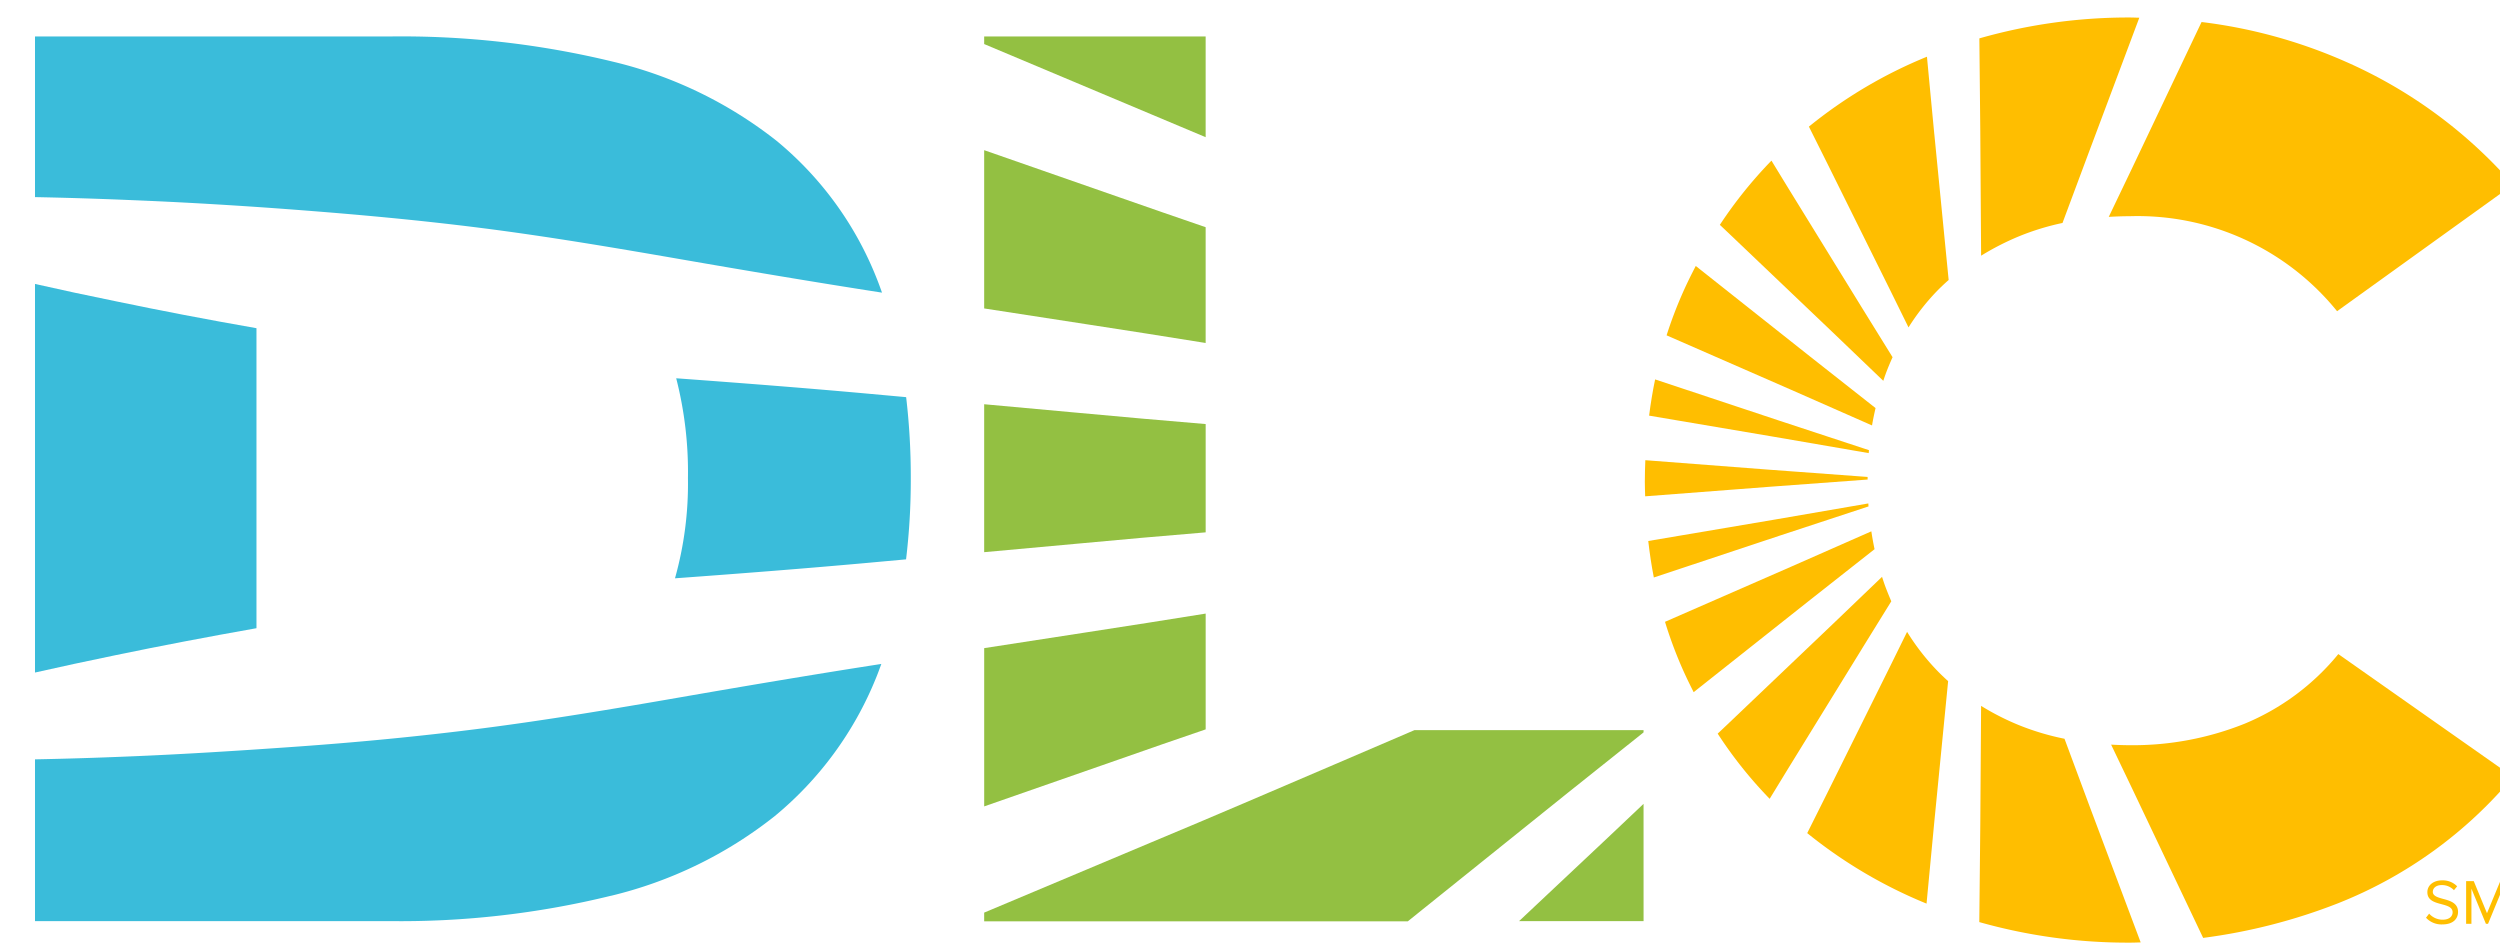 <?xml version="1.0" encoding="UTF-8" standalone="no"?>
<!-- Generator: Adobe Illustrator 19.2.1, SVG Export Plug-In . SVG Version: 6.00 Build 0)  -->

<svg
   version="1.1"
   id="layer"
   x="0px"
   y="0px"
   viewBox="0 0 100 38"
   xml:space="preserve"
   width="100"
   height="38"
   xmlns="http://www.w3.org/2000/svg"
   xmlns:svg="http://www.w3.org/2000/svg"><defs
   id="defs169"><style
     id="style622">.a{fill:none;}.b{clip-path:url(#a);}.c{fill:#ffbe00;}.d{fill:#93c042;}.e{fill:#3abcda;}</style><clipPath
     id="a"><rect
       class="a"
       width="120"
       height="44.801"
       id="rect624" /></clipPath></defs>
<style
   type="text/css"
   id="style2">
	.st0{fill:#005CB9;}
	.st1{fill:#F38B00;}
	.st2{fill:#656464;}
</style>









































<g
   class="b"
   clip-path="url(#a)"
   id="g679"
   transform="matrix(0.826,0,0,0.826,1.4,0.7)"><path
     class="c"
     d="m 417.5,144.421 a 11.02,11.02 0 0 1 -1.454,-1.874 l -0.787,1.6 -3.049,6.146 -1,2 a 23,23 0 0 0 5.778,3.414 c 0.129,-1.361 0.254,-2.676 0.374,-3.938 l 0.671,-6.828 v -0.007 c -0.183,-0.166 -0.362,-0.335 -0.533,-0.513"
     transform="translate(-325.388,-112.796)"
     id="path629" /><path
     class="c"
     d="m 390.953,36.335 0.467,0.442 4.967,4.733 2.477,2.374 c 0.032,-0.093 0.061,-0.187 0.095,-0.28 0.108,-0.3 0.228,-0.583 0.354,-0.864 l -1.486,-2.4 -3.6,-5.843 -0.779,-1.276 a 21.176,21.176 0 0 0 -2.5,3.111"
     transform="translate(-309.358,-26.29)"
     id="path631" /><path
     class="c"
     d="m 388.356,120.088 c -0.061,-0.284 -0.112,-0.573 -0.156,-0.864 l -3.906,1.721 -6.086,2.661 a 20.442,20.442 0 0 0 0.829,2.236 c 0.176,0.4 0.364,0.788 0.559,1.171 l 0.275,-0.219 5.378,-4.26 3.107,-2.446"
     transform="translate(-299.273,-94.341)"
     id="path633" /><path
     class="c"
     d="m 481.161,10.48 c 0.33,-0.019 0.664,-0.032 1.007,-0.032 a 12.425,12.425 0 0 1 10.051,4.6 l 8.519,-6.129 a 23.061,23.061 0 0 0 -8.152,-5.975 24.554,24.554 0 0 0 -6.93,-1.9 l -3.384,7.119 -1.111,2.318"
     transform="translate(-380.738,-0.825)"
     id="path635" /><path
     class="c"
     d="m 451.188,5.535 c 0.014,2.168 0.028,4.179 0.04,6 a 12.788,12.788 0 0 1 1.823,-0.934 12.182,12.182 0 0 1 2.118,-0.651 l 1.3,-3.486 2.42,-6.454 C 458.751,0.01 458.615,0 458.476,0 a 26.282,26.282 0 0 0 -7.333,1.011 c 0.016,1.57 0.031,3.082 0.045,4.524"
     transform="translate(-356.985)"
     id="path637" /><path
     class="c"
     d="m 486.177,161.449 a 27.643,27.643 0 0 0 6.515,-1.67 21.212,21.212 0 0 0 8.488,-6.129 l -8.458,-5.945 a 11.583,11.583 0 0 1 -4.535,3.371 14.548,14.548 0 0 1 -5.516,1.042 c -0.324,0 -0.639,-0.011 -0.952,-0.028 l 0.994,2.075 3.463,7.284"
     transform="translate(-381.181,-116.878)"
     id="path639" /><path
     class="c"
     d="m 384.99,112.894 c 0,-0.048 -0.005,-0.1 -0.009,-0.146 l -4.533,0.782 -6.124,1.037 c 0.069,0.6 0.156,1.189 0.27,1.767 l 6.052,-2.012 4.344,-1.429"
     transform="translate(-296.2,-89.216)"
     id="path641" /><path
     class="c"
     d="m 378.577,61.012 6.009,2.627 3.939,1.736 c 0.048,-0.284 0.107,-0.564 0.171,-0.841 l -3.155,-2.484 -5.378,-4.26 -0.173,-0.138 c -0.22,0.424 -0.434,0.854 -0.631,1.3 a 20.262,20.262 0 0 0 -0.783,2.062"
     transform="translate(-299.565,-45.62)"
     id="path643" /><path
     class="c"
     d="m 397.414,133.274 1.423,-2.3 c -0.1,-0.237 -0.2,-0.478 -0.292,-0.725 -0.056,-0.152 -0.106,-0.306 -0.156,-0.46 l -2.416,2.316 -4.967,4.732 -0.576,0.545 a 20.715,20.715 0 0 0 2.517,3.156 l 0.87,-1.424 3.6,-5.843"
     transform="translate(-308.944,-102.702)"
     id="path645" /><path
     class="c"
     d="m 456.458,164.544 -1.2,-3.23 a 12.45,12.45 0 0 1 -2.152,-0.638 12.222,12.222 0 0 1 -1.887,-0.955 c -0.012,1.757 -0.025,3.683 -0.039,5.754 -0.015,1.5 -0.031,3.078 -0.048,4.717 a 26.439,26.439 0 0 0 7.336,0.995 c 0.16,0 0.319,-0.008 0.479,-0.011 l -2.489,-6.632"
     transform="translate(-356.977,-126.386)"
     id="path647" /><path
     class="c"
     d="m 417.661,12.851 c -0.115,-1.2 -0.234,-2.458 -0.356,-3.753 a 22.583,22.583 0 0 0 -5.717,3.386 l 0.922,1.844 3.049,6.146 0.853,1.732 a 10.787,10.787 0 0 1 1.357,-1.738 c 0.187,-0.194 0.385,-0.379 0.587,-0.559 l -0.023,-0.23 -0.671,-6.828"
     transform="translate(-325.685,-7.199)"
     id="path649" /><path
     class="c"
     d="m 379.615,103.181 -6.072,-0.466 c -0.014,0.349 -0.024,0.7 -0.024,1.055 0,0.234 0.01,0.463 0.016,0.694 l 6.081,-0.466 4.691,-0.346 c 0,-0.042 0,-0.084 0,-0.126 l -4.693,-0.346"
     transform="translate(-295.561,-81.277)"
     id="path651" /><path
     class="c"
     d="m 374.8,83.971 c -0.12,0.574 -0.215,1.159 -0.291,1.754 l 6.086,1.031 4.547,0.784 c 0,-0.048 0.009,-0.094 0.014,-0.142 l -4.363,-1.436 -5.993,-1.991"
     transform="translate(-296.344,-66.445)"
     id="path653" /><path
     class="d"
     d="M 230.961,95.946 V 90.7 c -2.053,-0.173 -4.137,-0.352 -6.244,-0.551 l -4.482,-0.409 v 7.164 l 4.482,-0.409 c 2.107,-0.2 4.191,-0.378 6.244,-0.551"
     transform="translate(-174.27,-71.012)"
     id="path655" /><path
     class="d"
     d="m 220.235,4.772 8.086,3.4 q 1.329,0.553 2.639,1.11 V 4.405 h -10.725 z"
     transform="translate(-174.27,-3.486)"
     id="path657" /><path
     class="d"
     d="m 252.166,165.43 v -0.1 h -11.094 l -3.838,1.647 c -2.889,1.235 -5.869,2.522 -8.913,3.79 l -8.086,3.4 v 0.422 h 20.515 l 0.711,-0.572 7.062,-5.672 3.643,-2.905"
     transform="translate(-174.27,-130.82)"
     id="path659" /><path
     class="d"
     d="m 225.242,39.221 c 1.93,0.292 3.837,0.6 5.718,0.9 v -5.607 q -2.076,-0.711 -4.183,-1.449 l -6.542,-2.281 v 7.664 l 5.007,0.773"
     transform="translate(-174.27,-24.359)"
     id="path661" /><path
     class="d"
     d="m 350.367,182.457 -1.729,1.636 -4.3,4.043 h 6.03 z"
     transform="translate(-272.471,-144.377)"
     id="path663" /><path
     class="d"
     d="m 230.961,143.9 v -5.607 c -1.881,0.3 -3.788,0.608 -5.718,0.9 l -5.007,0.773 v 7.664 l 6.542,-2.281 q 2.106,-0.741 4.183,-1.449"
     transform="translate(-174.27,-109.427)"
     id="path665" /><path
     class="e"
     d="m 158.01,92.633 1.691,-0.154 a 32.338,32.338 0 0 0 0.229,-3.931 32.9,32.9 0 0 0 -0.225,-3.924 l -1.7,-0.155 c -3.157,-0.287 -6.316,-0.531 -9.435,-0.759 a 18.317,18.317 0 0 1 0.569,4.838 16.949,16.949 0 0 1 -0.628,4.849 c 3.139,-0.229 6.318,-0.475 9.495,-0.763"
     transform="translate(-117.519,-66.239)"
     id="path667" /><path
     class="e"
     d="m 27.886,161.219 a 20.435,20.435 0 0 0 7.937,-3.861 16.849,16.849 0 0 0 4.9,-6.68 c 0.093,-0.224 0.177,-0.457 0.262,-0.688 -3.276,0.508 -6.545,1.061 -9.763,1.62 -3.251,0.566 -6.454,1.1 -9.567,1.5 -3.113,0.4 -6.136,0.682 -9.01,0.886 -2.874,0.204 -5.594,0.374 -8.112,0.474 -1.6,0.067 -3.115,0.113 -4.536,0.14 v 7.833 H 17.16 a 42.75,42.75 0 0 0 10.725,-1.226"
     transform="translate(0,-118.685)"
     id="path669" /><path
     class="e"
     d="M 10.725,78.5 V 63.966 c -2.4,-0.42 -4.674,-0.857 -6.793,-1.3 Q 1.862,62.246 0,61.823 v 18.818 q 1.86,-0.42 3.932,-0.847 c 2.119,-0.439 4.394,-0.875 6.793,-1.3"
     transform="translate(0,-48.92)"
     id="path671" /><path
     class="e"
     d="m 0,12.184 c 1.42,0.028 2.936,0.073 4.536,0.14 2.518,0.1 5.24,0.256 8.112,0.475 2.872,0.219 5.9,0.49 9.01,0.886 3.11,0.396 6.316,0.935 9.567,1.5 3.227,0.56 6.507,1.115 9.793,1.625 -0.085,-0.235 -0.169,-0.472 -0.262,-0.7 A 16.479,16.479 0 0 0 35.914,9.46 20.429,20.429 0 0 0 28.008,5.63 43.345,43.345 0 0 0 17.161,4.405 H 0 Z"
     transform="translate(0,-3.486)"
     id="path673" /><path
     class="c"
     d="m 554.777,202.037 0.152,-0.2 a 0.872,0.872 0 0 0 0.651,0.294 c 0.368,0 0.486,-0.2 0.486,-0.356 0,-0.248 -0.251,-0.316 -0.523,-0.391 -0.331,-0.087 -0.7,-0.18 -0.7,-0.585 0,-0.341 0.3,-0.573 0.709,-0.573 a 0.971,0.971 0 0 1 0.734,0.288 l -0.155,0.189 a 0.79,0.79 0 0 0 -0.6,-0.248 c -0.248,0 -0.424,0.133 -0.424,0.329 0,0.196 0.238,0.269 0.5,0.34 0.338,0.09 0.722,0.2 0.722,0.629 0,0.3 -0.2,0.607 -0.762,0.607 a 1.022,1.022 0 0 1 -0.793,-0.328"
     transform="translate(-438.99,-158.441)"
     id="path675" /><path
     class="c"
     d="m 565.836,202.446 v -1.7 l -0.7,1.7 h -0.105 l -0.7,-1.7 v 1.7 h -0.257 v -2.065 h 0.369 l 0.641,1.554 0.644,-1.554 h 0.369 v 2.065 z"
     transform="translate(-446.344,-158.559)"
     id="path677" /></g></svg>
